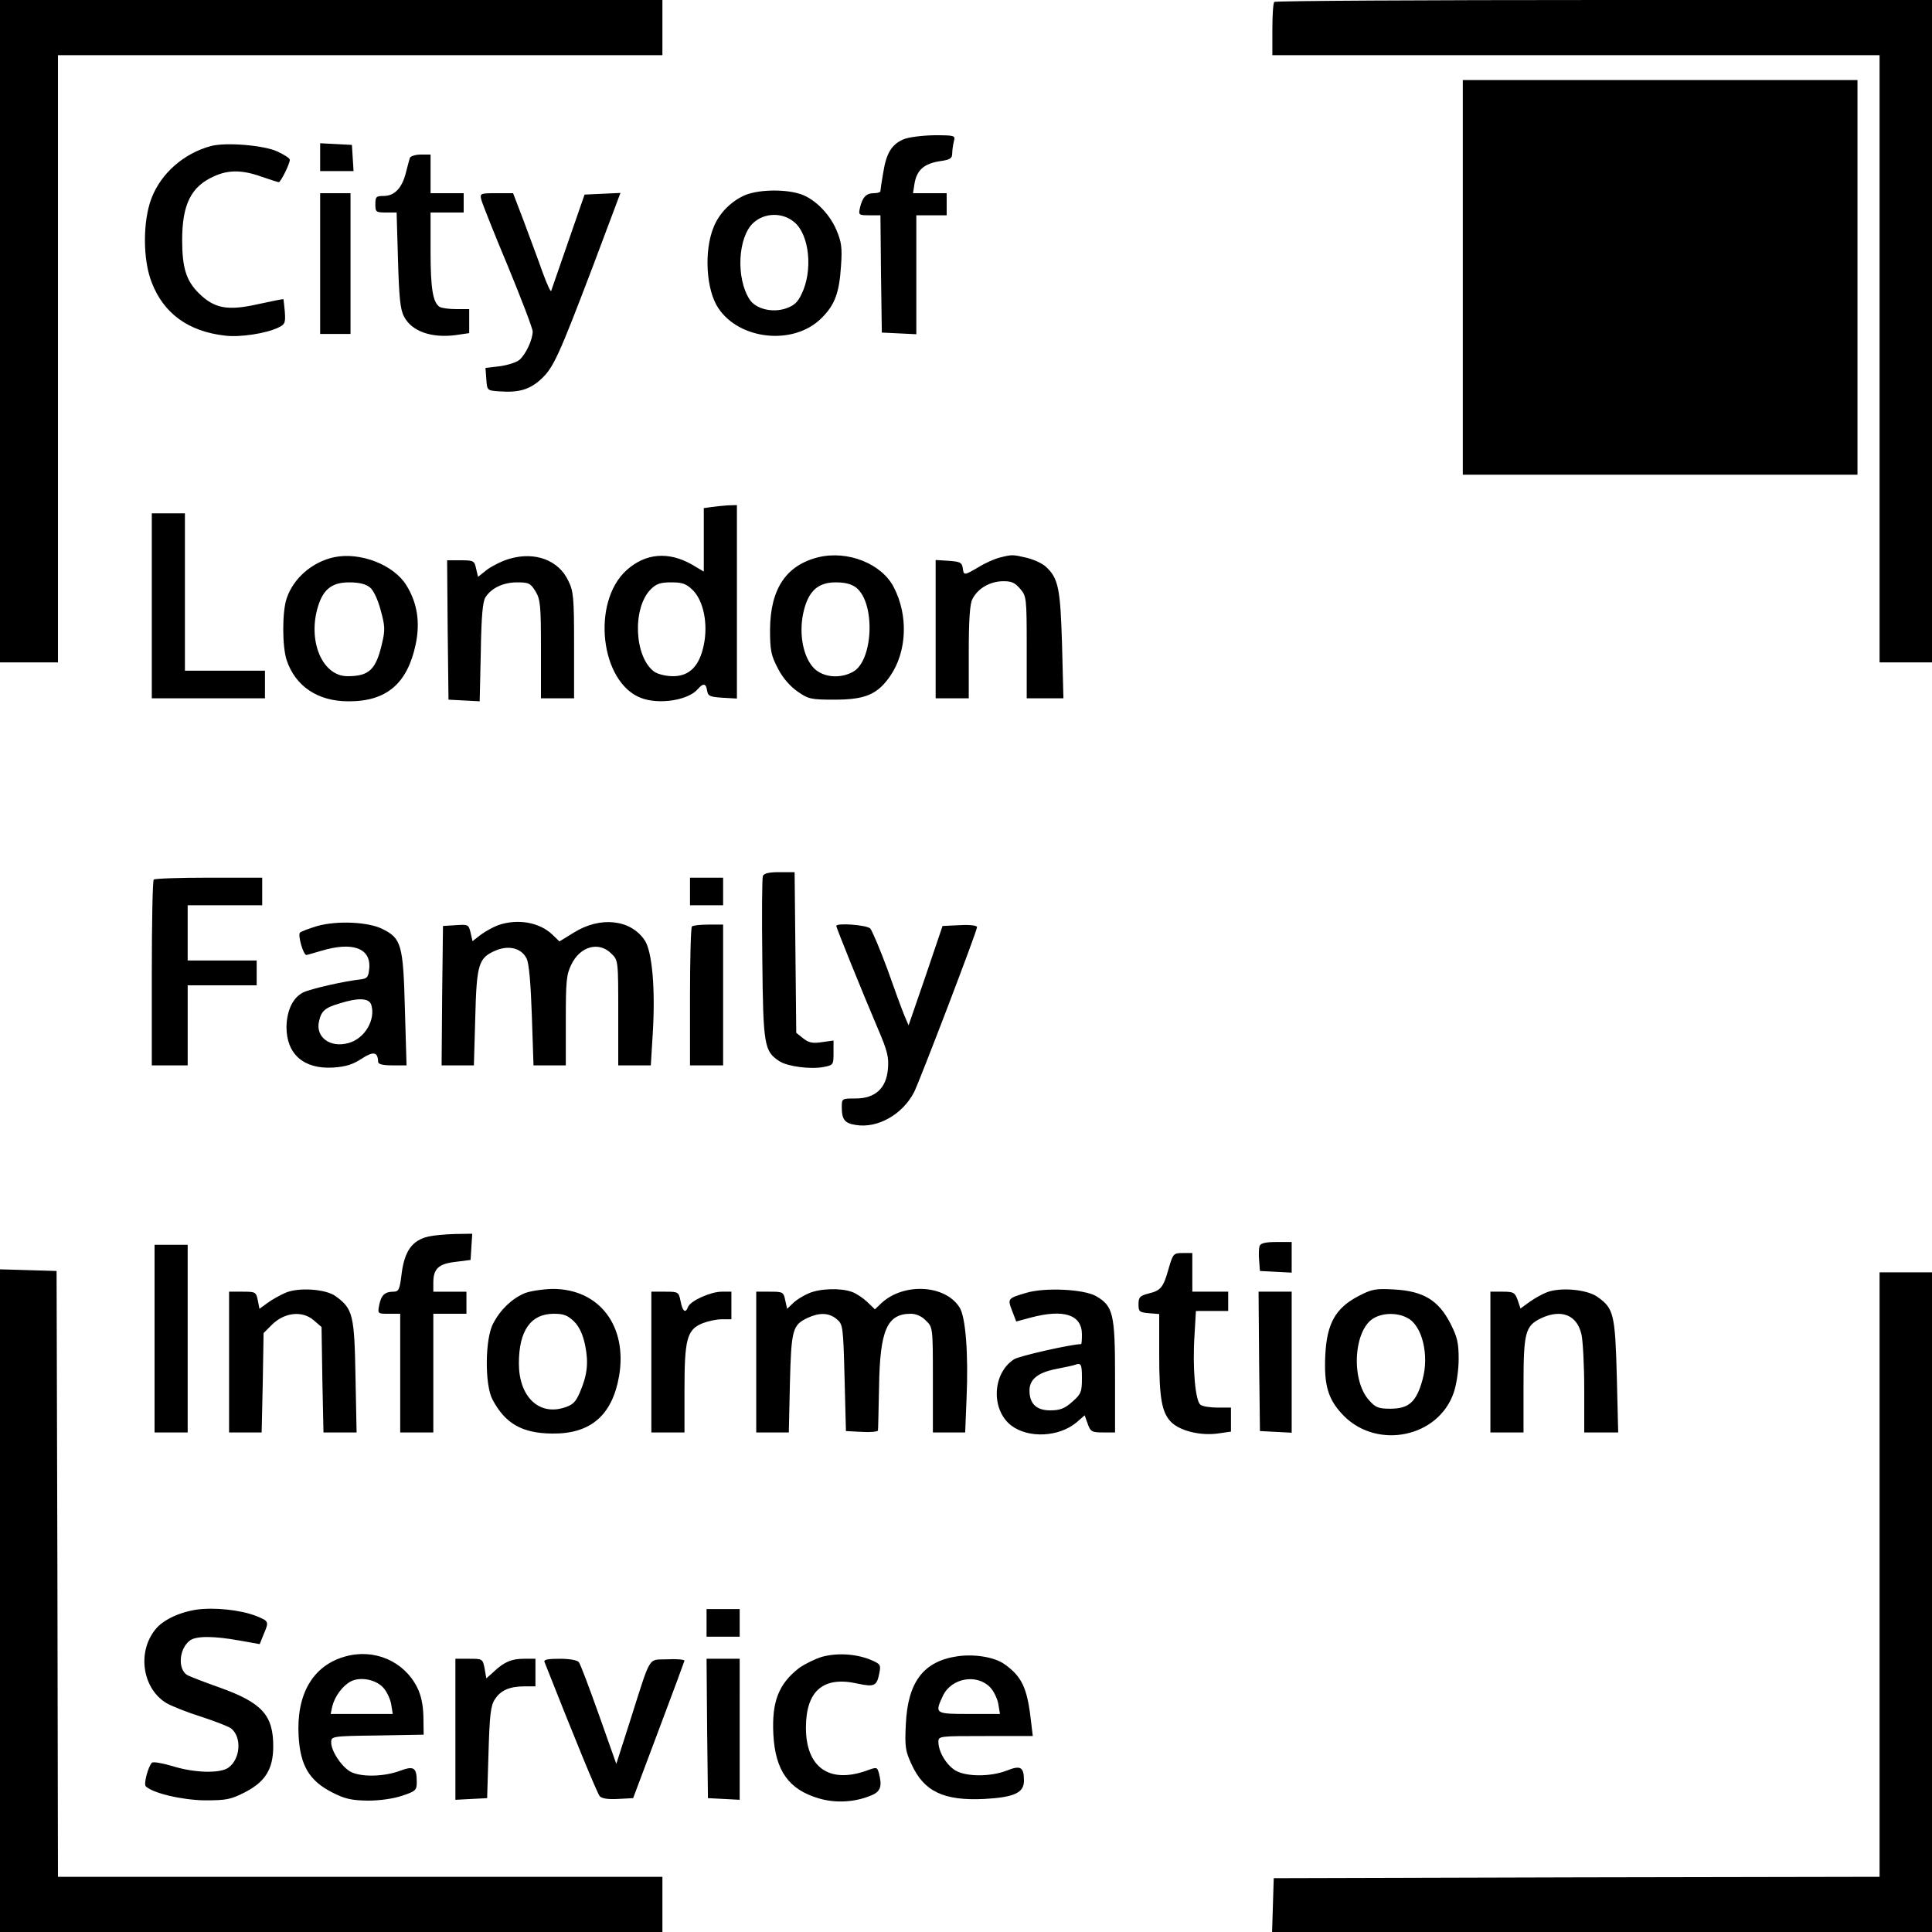 <svg version="1.0" xmlns="http://www.w3.org/2000/svg" width="933.333" height="933.333" viewBox="0 0 700 700"><path d="M0 120v120h21V20h219V0H0v120zM461.7.7c-.4.3-.7 4.8-.7 10V20h220v220h19V0H581.2C515.8 0 462 .3 461.7.7z"/><path d="M530 100.5V172h143V29H530v71.5zm-202.7-50c-4.2 1.8-6.2 5-7.3 12.1-.6 3.3-1 6.2-1 6.6 0 .5-1.1.8-2.4.8-2.7 0-4.1 1.4-5 5.2-.6 2.7-.5 2.8 3.4 2.8h4l.2 21.2.3 21.3 6.3.3 6.2.3V78h11v-8h-12.2l.6-3.8c.9-4.7 3.5-6.9 9.1-7.8 3.7-.5 4.5-1 4.5-2.8 0-1.1.3-3.1.6-4.4.6-2.1.4-2.2-7.2-2.2-4.4.1-9.3.7-11.1 1.5zM76.5 52.9c-9.8 2.6-18.1 9.8-21.6 18.9-3.2 8.3-3.2 22.4.1 30.6 4.3 11.2 13.3 17.7 26.5 19.2 5.4.7 15-.8 19.3-2.9 2.4-1.1 2.7-1.7 2.4-5.7-.2-2.5-.5-4.6-.5-4.6-.1-.1-4.2.7-9.2 1.8-11.1 2.5-15.9 1.6-21.6-4.1C67.5 101.7 66 97 66 87c0-12.9 3.2-19.4 11.5-23.1 5.2-2.4 10.2-2.4 17.2.1 3.2 1.1 6 2 6.3 2 .7 0 4-6.6 4-8.1 0-.6-2.1-1.9-4.7-3.1-5-2.2-18.5-3.3-23.8-1.9zM116 57v5h12.1l-.3-4.8-.3-4.7-5.7-.3-5.8-.3V57zm32.5.2c-.2.7-.9 3.2-1.5 5.6-1.4 5.4-4.1 8.2-8 8.2-2.7 0-3 .3-3 3 0 2.8.2 3 3.9 3h3.8l.5 17.2c.4 13.5.8 18 2.2 20.5 2.7 5.3 9.9 7.9 18.8 6.7l4.8-.7V112h-4.7c-2.7 0-5.3-.4-6-.8-2.5-1.6-3.3-6.8-3.3-20.3V77h12v-7h-12V56h-3.5c-2 0-3.8.6-4 1.2zm121 13.7c-4.9 2.3-8.9 6.4-10.9 11.3-3.6 8.6-2.8 22.9 1.7 29.5 7.8 11.6 27.4 13.5 37.3 3.6 4.9-4.8 6.5-9.3 7.1-18.8.5-6.8.2-8.8-1.7-13.3-2.7-6.2-8.4-11.7-13.7-13.1-6-1.7-15.3-1.3-19.8.8zm18.3 9.6c5.5 4.6 6.8 17.6 2.6 26.1-1.4 3-2.8 4.2-5.8 5.2-4.9 1.6-10.8.1-13-3.3-5-7.7-4.3-22.6 1.4-27.8 4.1-3.7 10.6-3.8 14.8-.2zM116 95.5V121h11V70h-11v25.5zm58.4-23.1c.3 1.2 4.6 12.1 9.6 24 4.9 11.9 9 22.6 9 23.7 0 2.9-2.4 8.1-4.7 10.2-1.1 1-4.4 2-7.2 2.4l-5.2.6.3 4.1c.3 4.1.3 4.1 4.8 4.4 6.9.5 10.8-.6 14.9-4.3 4.6-4.2 6.4-8.1 19.1-41.5l9.8-26.1-6.5.3-6.5.3-5.9 17c-3.2 9.3-6 17.4-6.2 17.9-.2.5-1.6-2.6-3.2-7-1.5-4.3-4.6-12.5-6.7-18.2L185.9 70h-6.1c-5.8 0-6 .1-5.4 2.4zm83.4 111.3l-2.8.4v23l-4.2-2.5c-8.6-4.9-16.9-4.2-23.8 2-12.8 11.6-9.5 40.7 5.3 46.3 6.6 2.5 17.2.8 20.6-3.3 1.9-2.2 2.9-2 3.3.6.3 2 1 2.3 5.6 2.6l5.2.3V183l-3.2.1c-1.8.1-4.5.4-6 .6zm-6.8 30.1c3.9 3.9 5.6 12.2 4 19.9-1.6 7.7-5.2 11.3-11.2 11.3-2.4 0-5.4-.7-6.7-1.6-7.3-5.2-8.1-23.1-1.3-29.9 2-2 3.5-2.5 7.4-2.5 4.1 0 5.4.5 7.8 2.8zm-196 5.7V253h41v-10H67v-57H55v33.5zm66-17.6c-7.8 1.7-14.6 7.5-17.1 14.8-1.7 4.8-1.7 17.6 0 22.6 3.2 9.4 11.3 14.8 22.3 14.8 13.8.1 21.4-6.4 24.4-20.6 1.7-8 .6-15.1-3.4-21.5-4.6-7.4-16.7-12.1-26.2-10.1zm13 10.9c1.3 1 2.9 4.4 3.9 8.2 1.6 5.8 1.7 7.2.5 12.2-2.2 9.5-4.7 11.8-12.5 11.8-9.1 0-14.5-12.7-10.7-25.2 1.9-6.3 5.1-8.8 11.3-8.8 3.6 0 6 .6 7.5 1.8zm50.8-10.4c-2.6.7-6.2 2.5-8.2 3.9l-3.4 2.7-.7-3c-.6-2.8-.9-3-5.6-3H162l.2 25.2.3 25.3 5.7.3 5.6.3.4-17.8c.2-13.1.7-18.4 1.7-19.9 2.2-3.4 6.5-5.4 11.5-5.4 4.1 0 4.8.3 6.6 3.2 1.8 3 2 5.1 2 21V253h12v-19.2c0-17.3-.2-19.6-2.1-23.4-3.5-7.4-11.9-10.6-21.1-8zm111.7-.5c-11.7 2.9-17.4 11.5-17.5 26.2 0 7.6.4 9.4 2.8 14 1.7 3.4 4.4 6.5 7.1 8.4 4 2.8 4.9 3 13.4 3 11.3 0 15.7-1.9 20.4-8.8 5.9-8.8 6.4-21.7 1.2-31.8-4.3-8.6-16.7-13.6-27.4-11zm13.7 11c7.1 5.6 6.2 26.8-1.3 30.6-4.7 2.5-10.6 1.9-13.9-1.3-3.9-3.9-5.6-12.2-4-19.9 1.7-8 5.2-11.3 11.8-11.3 3.4 0 5.7.6 7.4 1.9zm52.1-10.9c-1.7.4-5.2 1.9-7.6 3.4-5.5 3.2-5.5 3.2-5.9.3-.3-1.9-1-2.2-5-2.5l-4.8-.3V253h12v-16.8c0-11.3.4-17.5 1.3-19.1 1.9-3.8 6.1-6.3 10.7-6.5 3.4-.1 4.6.4 6.6 2.7 2.3 2.7 2.4 3.2 2.4 21.3V253h13.3l-.5-19.3c-.6-20.5-1.3-24.2-5.9-28.4-1.3-1.2-4.4-2.6-6.9-3.2-5.1-1.2-5.3-1.2-9.7-.1zm-85.9 115.4c-.3.7-.4 14.3-.2 30.2.3 31.3.7 33.3 6.2 36.9 2.9 1.9 11.2 3 16 2.1 3.5-.7 3.6-.8 3.6-5.1V377l-4.3.6c-3.3.5-4.7.2-6.7-1.4l-2.5-2-.3-29.1-.3-29.1h-5.5c-3.7 0-5.6.4-6 1.4zm-220.7 1.3c-.4.3-.7 15.6-.7 34V386h13v-29h25v-9H68v-20h27v-10H75.7c-10.7 0-19.7.3-20 .7zM250 323v5h12v-10h-12v5zm-135 12.5c-3 .9-5.9 2-6.3 2.4-.9.9 1.2 8.1 2.3 8.1.3 0 2.7-.7 5.4-1.5 11.3-3.4 18-1 17.4 6.3-.3 3.1-.7 3.7-2.8 4-6.4.7-18.6 3.5-21.2 4.8-3.7 1.9-5.9 6.5-6 12.5 0 9.8 6.2 15.3 16.8 14.7 4.7-.3 7.2-1.1 10.4-3.2 4.3-2.8 5.9-2.5 6 1.1 0 .9 1.7 1.3 5.2 1.3h5.1l-.6-20.5c-.6-23.3-1.3-25.5-8.1-28.9-5.2-2.6-16.4-3.1-23.6-1.1zm19.5 28.5c1.7 5.4-2.3 12.3-8.2 13.9-6.6 1.9-12.1-2.1-10.7-7.9.8-3.7 2.2-4.9 7.3-6.4 6.9-2.2 10.8-2 11.6.4zm46-28.8c-1.6.6-4.4 2.1-6.2 3.4l-3.1 2.4-.7-3.1c-.7-2.9-.9-3-5.3-2.7l-4.7.3-.3 25.2-.2 25.3h11.7l.5-17.4c.5-19.6 1.2-21.6 7.6-24.3 4.7-1.9 9.2-.7 11 3 .9 1.8 1.5 9.1 1.9 20.7l.6 18H205v-16.2c0-14.2.2-16.7 2-20.3 3.2-6.7 10-8.5 14.5-4 2.5 2.4 2.5 2.6 2.5 21.5v19h11.8l.7-11.5c1-16.2-.2-29.7-2.9-33.8-5.1-7.6-16.1-8.8-25.7-2.8l-5.2 3.2-2.6-2.5c-4.7-4.5-12.6-5.8-19.6-3.4zm70.2.5c-.4.3-.7 11.8-.7 25.5V386h12v-51h-5.3c-3 0-5.7.3-6 .7zm52.3-.2c0 .6 9.2 23.4 15.2 37.5 3.4 7.9 3.9 10.2 3.5 14.4-.6 7-4.7 10.6-11.7 10.6-5 0-5 0-5 3.2 0 4.5 1.1 5.8 5.1 6.4 7.9 1.3 16.9-3.8 21.1-11.9 2.2-4.5 22.8-58.3 22.8-59.8 0-.6-2.7-.9-6.2-.7l-6.3.3-6.1 18-6.2 18-1.5-3.5c-.8-1.9-3.6-9.5-6.2-16.9-2.7-7.3-5.5-13.9-6.2-14.7-1.4-1.3-12.3-2.1-12.3-.9zM155.3 448c-6.1 1.4-8.9 5.4-9.9 14.4-.6 4.8-1 5.6-2.8 5.6-3.2 0-4.5 1.3-5.2 4.8-.6 3.2-.6 3.2 3.5 3.2h4.1v43h12v-43h12v-8h-12v-3.3c0-5 1.9-6.8 8-7.5l5.5-.7.3-4.8.3-4.7-6.3.1c-3.5.1-7.8.5-9.5.9zm301.1 3.4c-.3.8-.4 3.1-.2 5.2l.3 3.9 5.8.3 5.7.3V450h-5.5c-3.8 0-5.7.4-6.1 1.4zM56 485v34h12v-68H56v34zm367.4-25.3c-1.9 6.8-2.8 7.9-7.4 9-3 .8-3.5 1.3-3.5 3.9 0 2.6.3 2.9 3.8 3.2l3.7.3v14.7c0 16.2 1 21.3 4.6 24.7 3.3 3 10.3 4.7 16.5 3.9l4.9-.7V510h-4.7c-2.7 0-5.5-.4-6.3-1-1.9-1.2-3-13.4-2.2-25.3l.5-8.7H445v-7h-13v-14h-3.5c-3.3 0-3.5.2-5.1 5.7z"/><path d="M0 580v120h240v-20H21l-.2-109.8-.3-109.7-10.2-.3-10.3-.3V580zm681-9.5V680l-109.7.2-109.8.3-.3 9.7-.3 9.8H700V461h-19v109.5zm-577.8-102c-1.8.8-4.7 2.4-6.3 3.6l-2.9 2.1-.6-3.1c-.6-3-.9-3.1-5.5-3.1H83v51h11.8l.4-18 .3-18 3.1-3.1c4.5-4.4 10.9-5.1 15-1.6l2.9 2.5.3 19.1.4 19.1h12l-.4-20.3c-.4-22.1-.9-24.5-7.1-29-3.5-2.7-13.8-3.4-18.5-1.2zm86.8.1c-4.6 2-8.7 5.9-11.3 10.9-3 5.5-3.1 22.2-.3 27.5 4.6 8.8 10.8 12.3 21.6 12.4 14 .2 21.8-6.6 24.3-20.8 3.1-18.2-7.2-31.7-24.2-31.6-3.6.1-8.2.8-10.1 1.6zm18 10.2c1.9 1.9 3.2 4.7 4 8.6 1.3 6.4.8 10.9-2 17.3-1.5 3.4-2.5 4.4-5.9 5.4-9.1 2.7-16.1-4.3-16.1-16.1 0-11.9 4.3-18 12.7-18 3.6 0 5 .6 7.3 2.8zm85-10.2c-1.9.8-4.5 2.4-5.6 3.5l-2.2 2.1-.7-3.1c-.6-3-.9-3.1-5.6-3.1H274v51h11.8l.4-17.8c.5-19.4.9-21.1 6.4-23.7 4.3-2 7.7-1.9 10.5.4 2.3 1.9 2.4 2.4 2.9 21.3l.5 19.3 5.8.3c3.1.2 5.7-.1 5.8-.5.1-.4.2-7.6.4-15.8.3-20.6 2.9-26.5 11.5-26.5 1.9 0 4 .9 5.5 2.5 2.5 2.4 2.5 2.6 2.5 21.5v19h11.7l.5-12.3c.7-16.1-.3-29.7-2.6-33.1-5.3-8.2-20.3-8.9-28.3-1.4l-2.3 2.2-2.8-2.7c-1.5-1.4-4-3.1-5.5-3.6-4-1.5-11.6-1.3-15.7.5zm78.9-.2c-6.8 2-6.9 2.1-5.2 6.5l1.5 3.9 5.2-1.4c12-3.2 18.6-1.1 18.6 6.1 0 1.9-.1 3.5-.3 3.5-3.4 0-22.5 4.3-24.3 5.5-7.9 5.1-8.4 18.3-1 24 6.2 4.7 17.2 4.2 23.6-1.1l3-2.6 1.1 3.1c1 2.8 1.5 3.1 5.5 3.1h4.4v-20.3c0-22.8-.7-25.5-6.9-29.1-4.4-2.5-18.4-3.2-25.2-1.2zm20.1 31c0 4.9-.3 5.7-3.5 8.5-2.8 2.5-4.5 3.1-8 3.1-5 0-7.5-2.4-7.5-7.2 0-4 3-6.5 9.7-7.8 3.2-.6 6.3-1.3 6.8-1.5 2.2-.8 2.5-.3 2.5 4.9zm100-29.7c-8.1 4.3-11.2 9.8-11.8 20.9-.6 11.5 1 16.6 6.8 22.5 12.3 12.2 34.2 7.6 39.7-8.5 1-2.9 1.8-8.1 1.8-12.2 0-5.9-.5-8-3-12.9-4.3-8.4-9.8-11.7-20.3-12.3-7-.4-8.2-.1-13.2 2.5zm17.9 7.8c5.4 2.7 8 13.5 5.5 22.4-2.2 8-4.9 10.5-11.6 10.5-4.4 0-5.4-.4-7.8-3.1-6.7-7.5-5.5-25.8 1.9-29.8 3.4-1.9 8.5-1.9 12 0zm50.6-9.3c-1.6.6-4.5 2.2-6.3 3.5l-3.3 2.4-1-3c-1-2.8-1.5-3.1-5.5-3.1H540v51h12v-17c0-19.2.6-21.6 6.4-24.4 7.3-3.4 13-1.2 14.6 5.9.5 2.2 1 11.1 1 19.7V519h12.3l-.5-20.3c-.6-22.4-1.1-24.7-7-28.8-3.7-2.7-13.3-3.6-18.3-1.7zM236 493.5V519h12v-15.5c0-18.2.9-21.7 6.4-24 2-.8 5.1-1.5 7.1-1.5h3.5v-10h-3.5c-4 0-11.3 3.3-12.2 5.5-.9 2.5-2 1.7-2.7-2-.7-3.4-.8-3.5-5.6-3.5h-5v25.5zm220.2-.3l.3 25.3 5.8.3 5.7.3V468h-12l.2 25.2z"/><path d="M71.2 583.2c-6.4 1-12.3 3.8-15 7.3-6.6 8.3-4.5 21.3 4 26.5 1.8 1.1 7.6 3.4 12.7 5 5.2 1.7 10.1 3.6 10.9 4.3 3.9 3.2 3.3 11.1-1.1 14.2-3.1 2.1-12.2 1.9-20.2-.6-3.7-1.1-7.1-1.7-7.5-1.2-1.4 1.6-3 7.7-2.2 8.5 2.5 2.5 13.2 5 21.4 5.1 7.8 0 9.4-.3 14.5-2.9 7.4-3.8 10.3-8.4 10.3-16.7 0-11.3-4.1-15.8-19.5-21.3-5.4-1.9-10.5-3.9-11.5-4.4-3.7-2-3.2-9.6.8-12.6 2.2-1.7 8.6-1.7 18 0l7.3 1.3 1.4-3.5c2-4.7 2-4.8-2.7-6.7-5.6-2.2-15.1-3.2-21.6-2.3zM256 588v5h12v-10h-12v5zm-131 12.2c-11.7 3.3-17.7 13.7-16.8 28.9.6 10.6 3.9 16.1 12.1 20.3 4.7 2.4 7 2.9 13 3 4.3 0 9.3-.7 12.5-1.8 4.8-1.6 5.2-2 5.2-4.9 0-5.3-1-6-6.1-4.1-6.2 2.3-14.8 2.3-18.3.1-3.3-2.2-6.6-7.4-6.6-10.4 0-2.2.2-2.3 16.8-2.5l16.7-.3-.1-6.6c-.1-4.4-.9-7.9-2.3-10.6-4.8-9.5-15.6-14.1-26.1-11.1zm13.7 11.1c1.3 1.3 2.6 4 3 6l.6 3.7h-22.5l.6-2.8c.9-3.6 3.7-7.4 6.7-9 3.3-1.7 8.8-.8 11.6 2.1zm159.1-11c-2.6.8-6.2 2.6-8.2 4-7.5 5.8-10 12.2-9.4 24.1.7 13.2 5.6 20 16.5 23.2 6.1 1.8 13.1 1.4 19-1.1 3.4-1.4 4-3.3 2.7-8.2-.6-2.1-.8-2.1-4.6-.7-13.4 4.7-21.8-1.3-21.8-15.6 0-13.4 6.3-18.8 18.7-16 6.1 1.3 7 .9 7.9-3.8.6-3 .4-3.3-3.1-4.8-5.3-2.2-12.2-2.6-17.7-1.1zm49.1-.2c-12.3 1.8-18 9.3-18.7 24.6-.4 8.1-.2 9.7 2.1 14.6 4.5 9.8 11.6 13.2 26.3 12.5 10.8-.6 14.4-2.2 14.4-6.6 0-5-1.2-5.7-6.2-3.7-5.9 2.3-14.6 2.3-18.6 0-3.3-2-6.2-6.8-6.2-10.4 0-2.1.4-2.1 17.1-2.1h17.1l-.7-5.8c-1.3-11.6-3.3-15.8-9.5-20.2-3.6-2.6-10.9-3.8-17.1-2.9zm11.8 11.2c1.3 1.3 2.6 4 3 6l.6 3.7h-11.2c-12.3 0-12.5-.1-9.5-6.5 3-6.5 12.2-8.2 17.1-3.2zM165 626.5v25.6l5.8-.3 5.7-.3.5-16.5c.4-13.7.8-17.1 2.3-19.3 2.1-3.3 5.4-4.7 10.8-4.7h3.9v-10h-4.1c-4.5 0-7.2 1.1-11 4.7l-2.7 2.4-.6-3.5c-.7-3.6-.8-3.6-5.6-3.6h-5v25.5zm32.3-24.3c10.8 27.4 19.1 47.6 20 48.6.7.8 2.9 1.2 6.5 1l5.6-.3 9.2-24.5c5.1-13.5 9.3-24.9 9.4-25.3 0-.4-2.8-.7-6.2-.5-7.2.3-5.7-2.2-13.6 22.6l-4.9 15.3-6.3-17.8c-3.5-9.8-6.7-18.4-7.3-19.1-.6-.7-3.3-1.2-6.9-1.2-4.4 0-5.9.3-5.5 1.2zm58.9 24l.3 25.3 5.8.3 5.7.3V601h-12l.2 25.2z"/></svg>